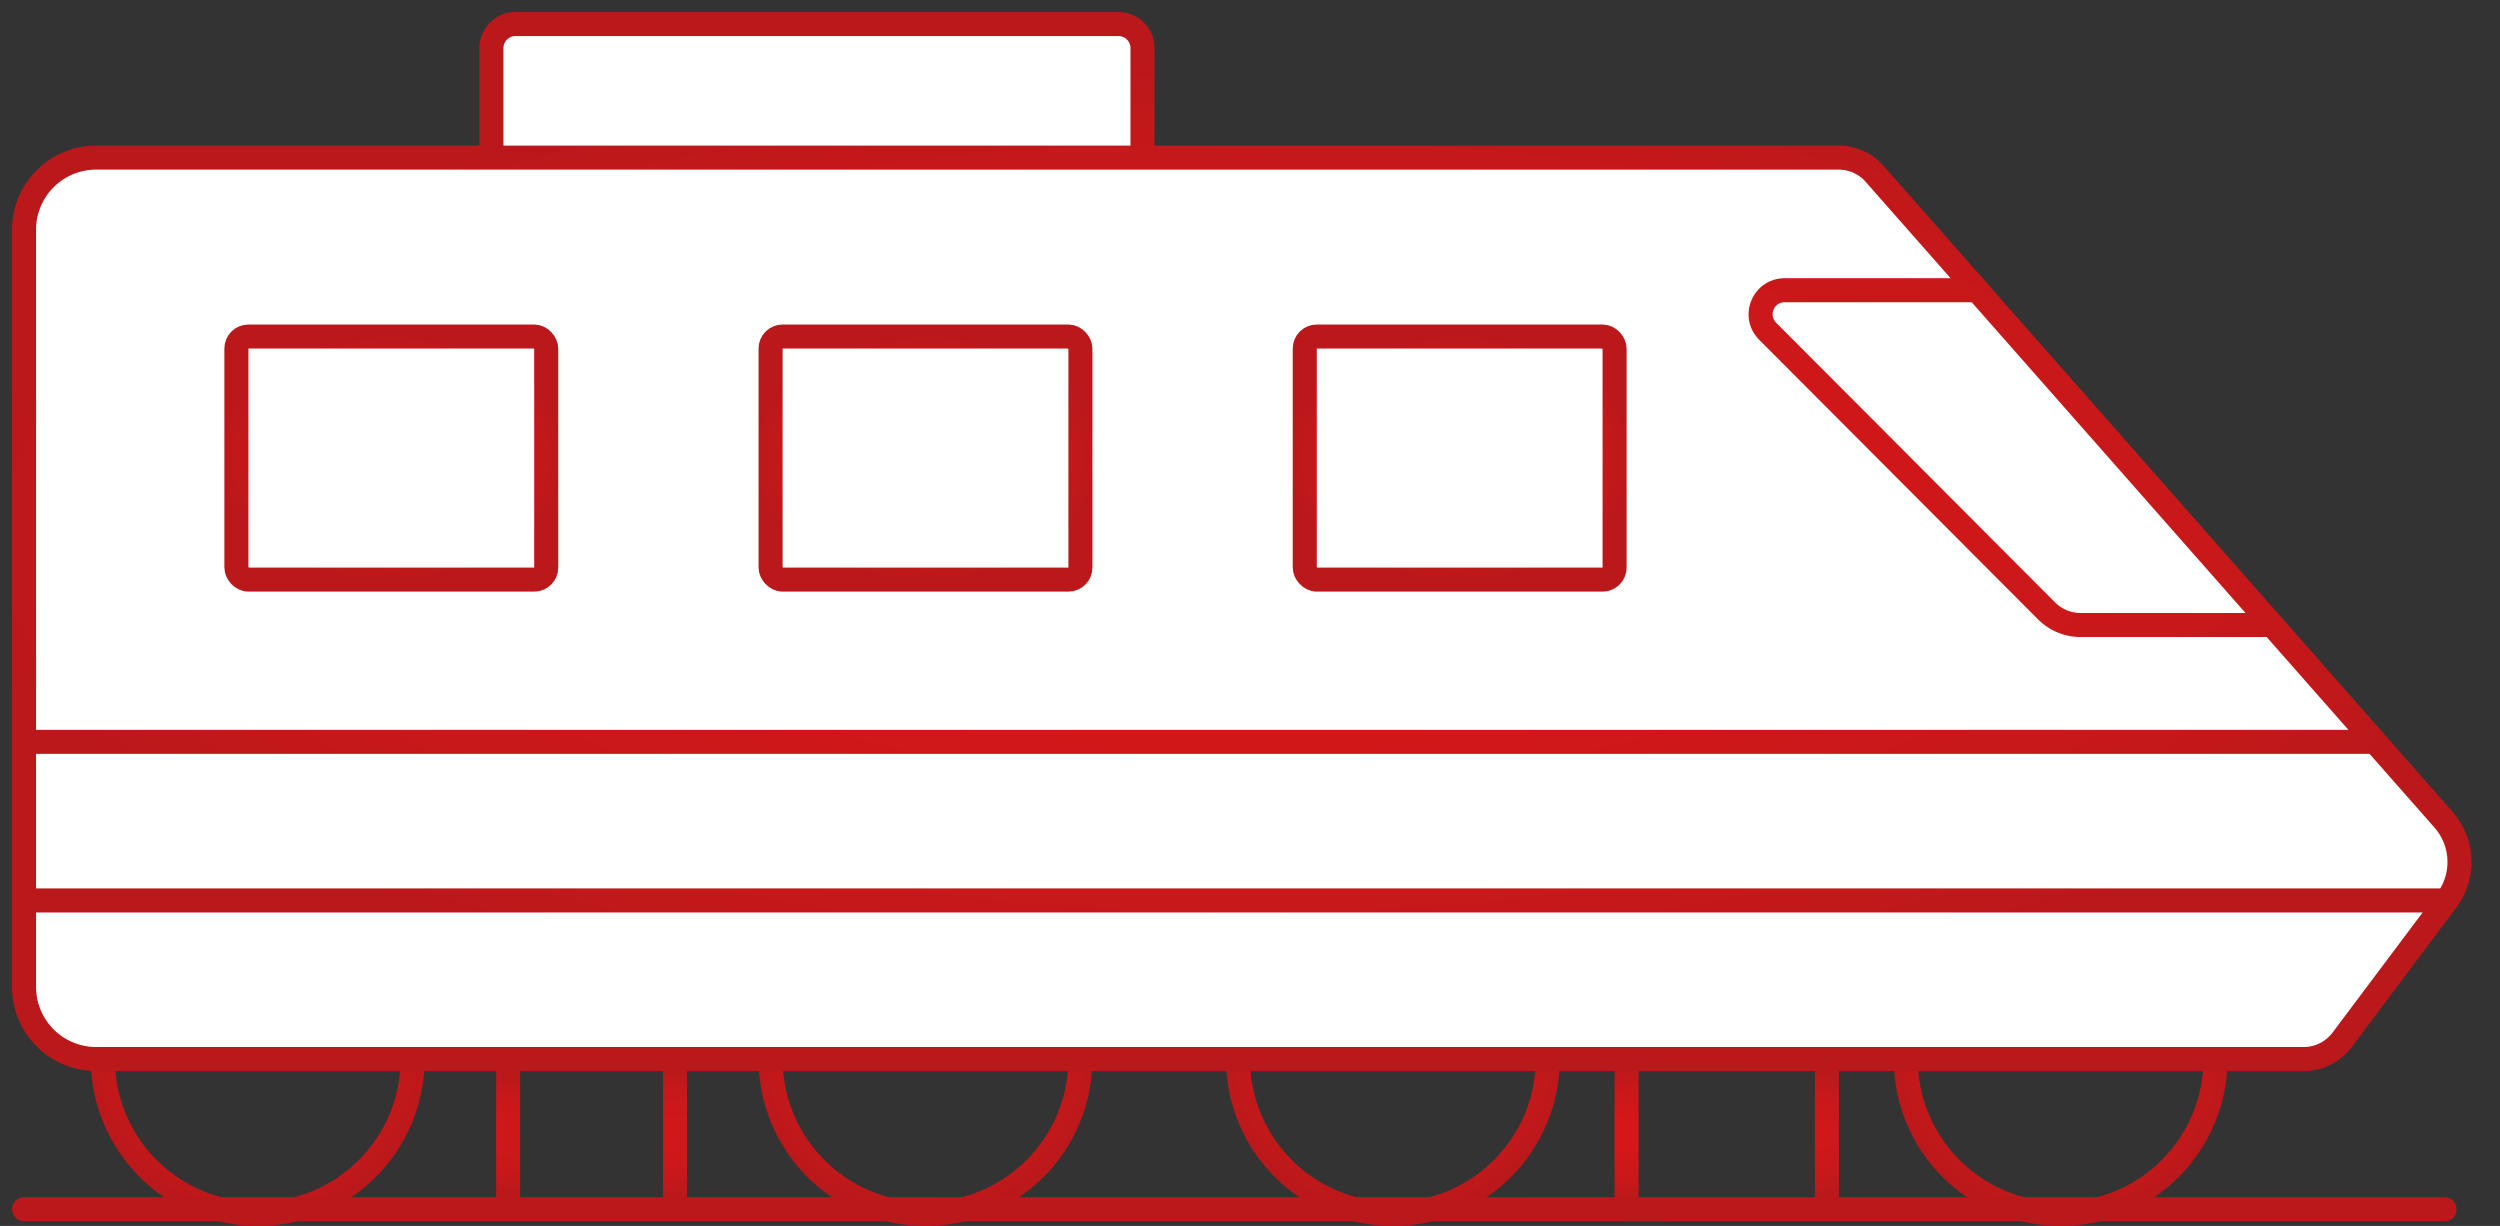 <?xml version="1.0" encoding="UTF-8"?>
<svg xmlns="http://www.w3.org/2000/svg" width="104" height="51" fill="none">
  <rect width="100%" height="100%" fill="#333333" stroke="none"/>
  <circle cx="10.722" cy="44.056" r="6.444" stroke="url(#a)"></circle>
  <circle cx="38.5" cy="44.056" r="6.444" stroke="url(#b)"></circle>
  <circle cx="57.944" cy="44.056" r="6.444" stroke="url(#c)"></circle>
  <circle cx="85.722" cy="44.056" r="6.444" stroke="url(#d)"></circle>
  <path d="M95.833 44.056H4a3 3 0 0 1-3-3v-31.5a3 3 0 0 1 3-3h16.444V2a1 1 0 0 1 1-1h25.084a1 1 0 0 1 1 1v4.556h28.957a2 2 0 0 1 1.501.677l4.264 4.84L94.519 26l4.282 4.861 2.848 3.233c.835.948.891 2.353.132 3.364l-4.348 5.798a2 2 0 0 1-1.6.8Z" fill="#fff"></path>
  <path d="M20.444 6.556H4a3 3 0 0 0-3 3V30.86M20.444 6.556V2a1 1 0 0 1 1-1h25.084a1 1 0 0 1 1 1v4.556m-27.084 0h27.084m0 0h28.957a2 2 0 0 1 1.501.677l4.264 4.84M1 30.862h97.8m-97.8 0v6.597m97.8-6.597 2.849 3.233c.835.948.891 2.353.132 3.364v0m-2.98-6.597L94.519 26M1 37.458v3.598a3 3 0 0 0 3 3h91.833a2 2 0 0 0 1.6-.8l4.348-5.798M1 37.458h100.781M82.25 12.074h-8.007c-.89 0-1.337 1.075-.708 1.706l11.601 11.632a2 2 0 0 0 1.416.588h7.966M82.25 12.074 94.519 26" stroke="url(#e)" stroke-linecap="round" stroke-linejoin="round"></path>
  <path d="M1 50.306h20.139m80.555 0H76m-54.861 0v-6.25m0 6.25h6.944m0 0v-6.25m0 6.25h39.584m0 0v-6.25H76v6.25m-8.333 0H76" stroke="url(#f)" stroke-linecap="round" stroke-linejoin="round"></path>
  <rect x="9.834" y="14" width="12.889" height="10.111" rx=".5" stroke="url(#g)"></rect>
  <rect x="32.056" y="14" width="12.889" height="10.111" rx=".5" stroke="url(#h)"></rect>
  <rect x="54.278" y="14" width="12.889" height="10.111" rx=".5" stroke="url(#i)"></rect>
  <defs>
    <radialGradient id="a" cx="0" cy="0" r="1" gradientUnits="userSpaceOnUse" gradientTransform="matrix(7.394 0 0 6.552 10.705 44.045)">
      <stop stop-color="#D81719"></stop>
      <stop offset=".369" stop-color="#D41719"></stop>
      <stop offset=".751" stop-color="#C7181A"></stop>
      <stop offset="1" stop-color="#BA181B"></stop>
    </radialGradient>
    <radialGradient id="b" cx="0" cy="0" r="1" gradientUnits="userSpaceOnUse" gradientTransform="matrix(7.394 0 0 6.552 38.483 44.045)">
      <stop stop-color="#D81719"></stop>
      <stop offset=".369" stop-color="#D41719"></stop>
      <stop offset=".751" stop-color="#C7181A"></stop>
      <stop offset="1" stop-color="#BA181B"></stop>
    </radialGradient>
    <radialGradient id="c" cx="0" cy="0" r="1" gradientUnits="userSpaceOnUse" gradientTransform="matrix(7.394 0 0 6.552 57.927 44.045)">
      <stop stop-color="#D81719"></stop>
      <stop offset=".369" stop-color="#D41719"></stop>
      <stop offset=".751" stop-color="#C7181A"></stop>
      <stop offset="1" stop-color="#BA181B"></stop>
    </radialGradient>
    <radialGradient id="d" cx="0" cy="0" r="1" gradientUnits="userSpaceOnUse" gradientTransform="matrix(7.394 0 0 6.552 85.705 44.045)">
      <stop stop-color="#D81719"></stop>
      <stop offset=".369" stop-color="#D41719"></stop>
      <stop offset=".751" stop-color="#C7181A"></stop>
      <stop offset="1" stop-color="#BA181B"></stop>
    </radialGradient>
    <radialGradient id="e" cx="0" cy="0" r="1" gradientUnits="userSpaceOnUse" gradientTransform="matrix(54.349 0 0 20.311 51.912 22.495)">
      <stop stop-color="#D81719"></stop>
      <stop offset=".369" stop-color="#D41719"></stop>
      <stop offset=".751" stop-color="#C7181A"></stop>
      <stop offset="1" stop-color="#BA181B"></stop>
    </radialGradient>
    <radialGradient id="f" cx="0" cy="0" r="1" gradientUnits="userSpaceOnUse" gradientTransform="matrix(53.609 0 0 2.948 51.22 47.176)">
      <stop stop-color="#D81719"></stop>
      <stop offset=".369" stop-color="#D41719"></stop>
      <stop offset=".751" stop-color="#C7181A"></stop>
      <stop offset="1" stop-color="#BA181B"></stop>
    </radialGradient>
    <radialGradient id="g" cx="0" cy="0" r="1" gradientUnits="userSpaceOnUse" gradientTransform="matrix(7.394 0 0 5.241 16.26 19.047)">
      <stop stop-color="#D81719"></stop>
      <stop offset=".369" stop-color="#D41719"></stop>
      <stop offset=".751" stop-color="#C7181A"></stop>
      <stop offset="1" stop-color="#BA181B"></stop>
    </radialGradient>
    <radialGradient id="h" cx="0" cy="0" r="1" gradientUnits="userSpaceOnUse" gradientTransform="matrix(7.394 0 0 5.241 38.483 19.047)">
      <stop stop-color="#D81719"></stop>
      <stop offset=".369" stop-color="#D41719"></stop>
      <stop offset=".751" stop-color="#C7181A"></stop>
      <stop offset="1" stop-color="#BA181B"></stop>
    </radialGradient>
    <radialGradient id="i" cx="0" cy="0" r="1" gradientUnits="userSpaceOnUse" gradientTransform="matrix(7.394 0 0 5.241 60.705 19.047)">
      <stop stop-color="#D81719"></stop>
      <stop offset=".369" stop-color="#D41719"></stop>
      <stop offset=".751" stop-color="#C7181A"></stop>
      <stop offset="1" stop-color="#BA181B"></stop>
    </radialGradient>
  </defs>
</svg>
